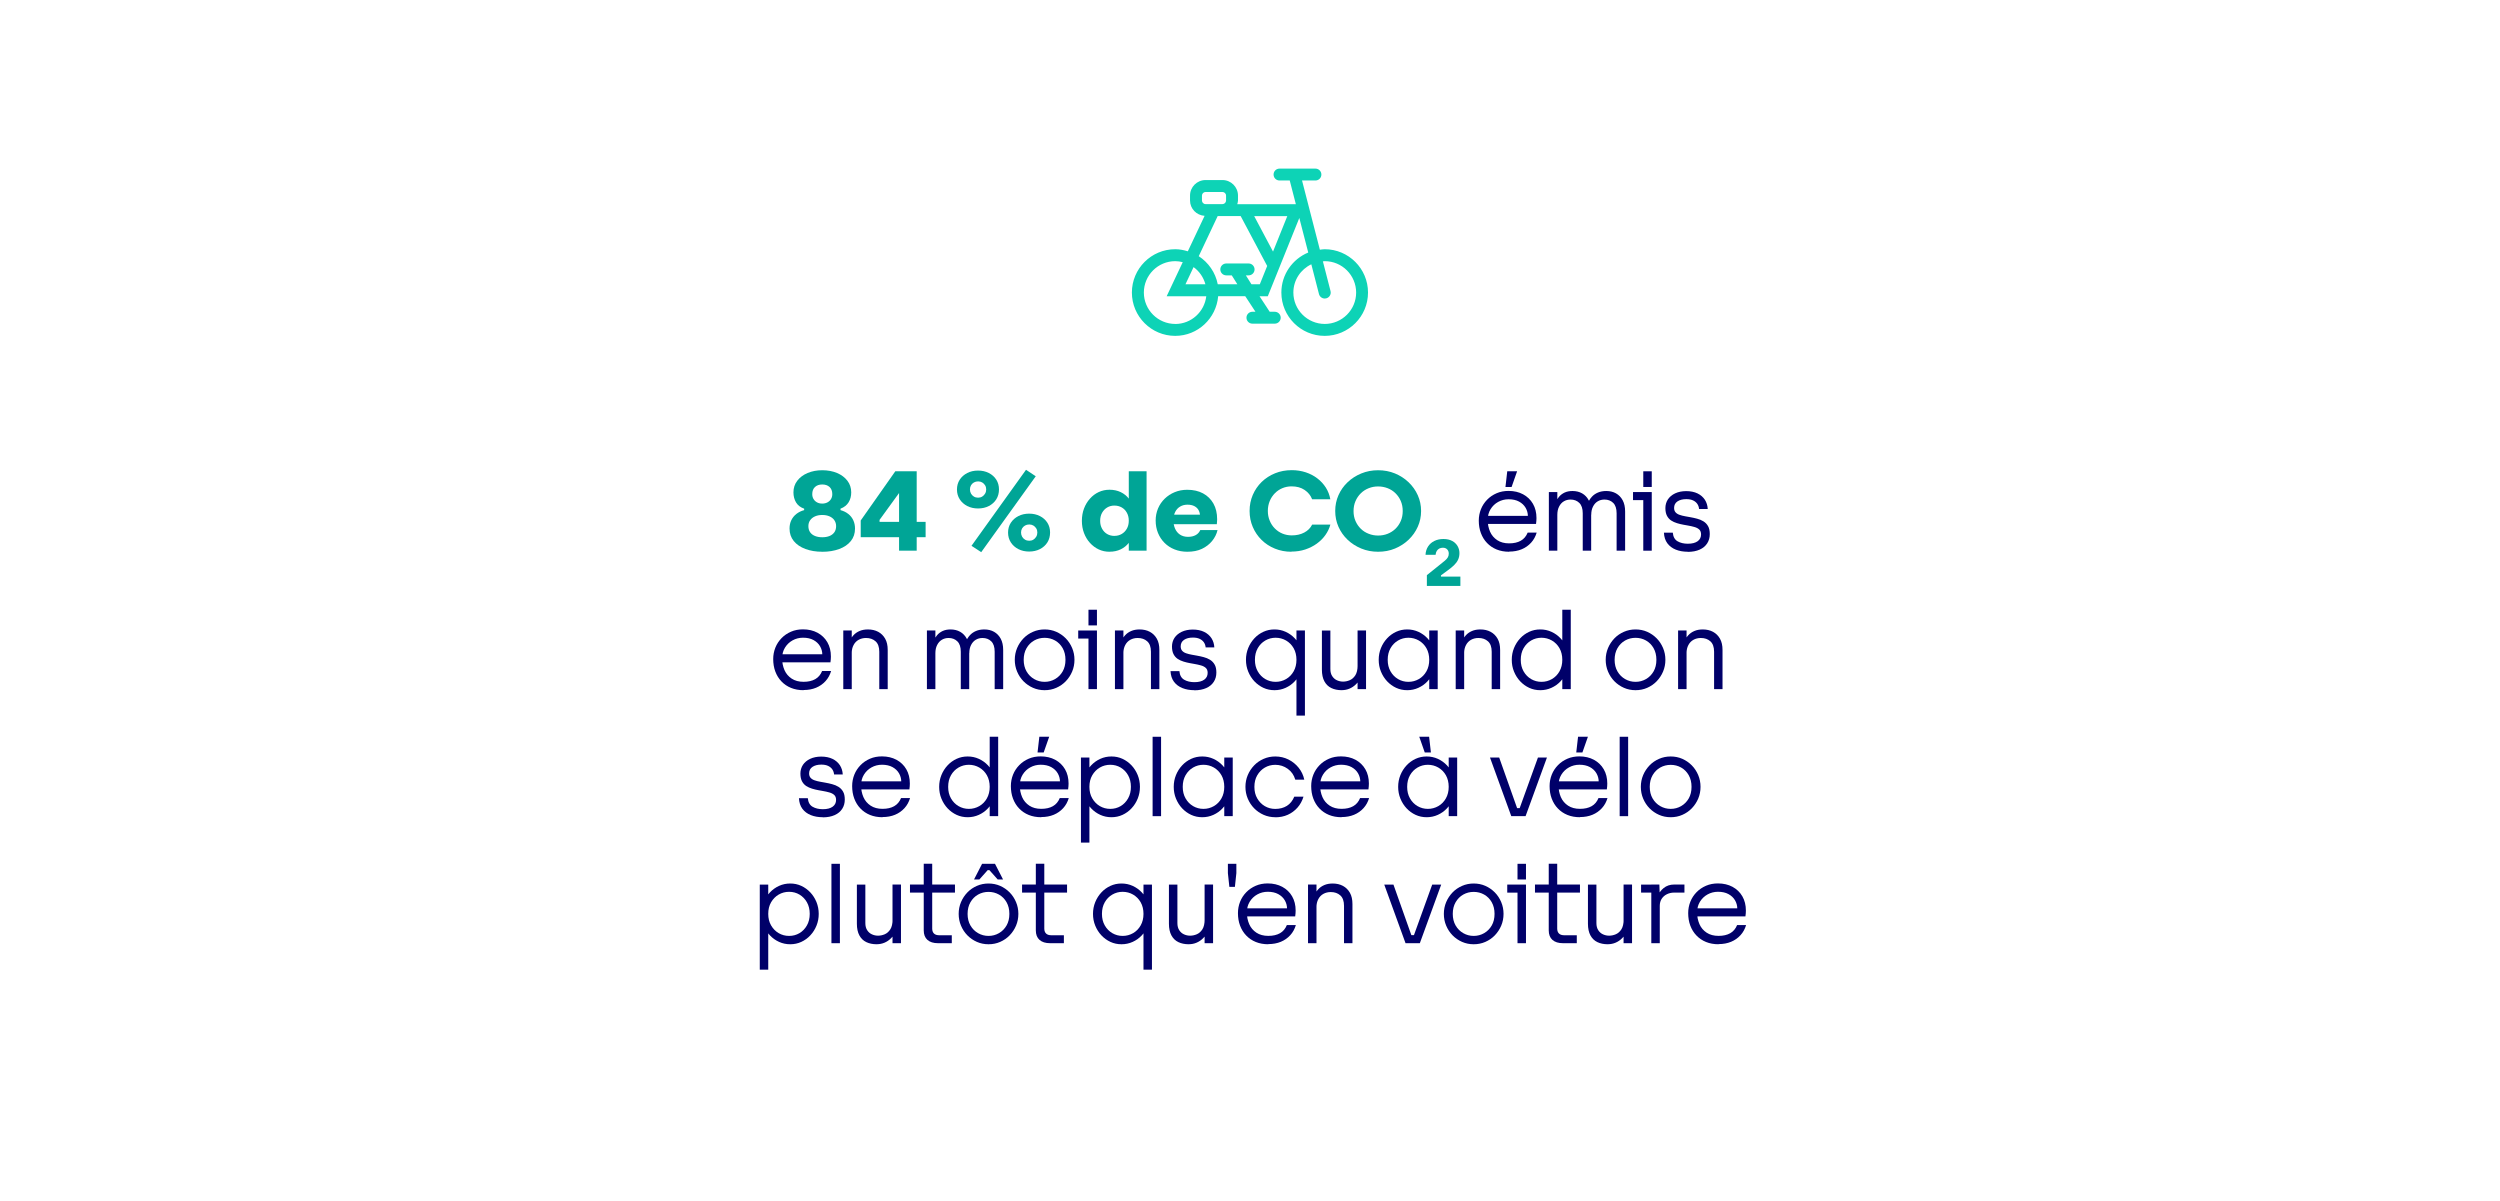 <?xml version="1.0" encoding="UTF-8"?>
<svg id="Calque_1" xmlns="http://www.w3.org/2000/svg" viewBox="0 0 614 295">
  <defs>
    <style>
      .cls-1 {
        fill: #000069;
      }

      .cls-2 {
        fill: #00a596;
      }

      .cls-3 {
        fill: #0dd3b6;
      }
    </style>
  </defs>
  <g>
    <path class="cls-2" d="M201.94,135.51c-1.54,0-2.92-.23-4.13-.68-1.21-.45-2.17-1.1-2.86-1.95-.69-.85-1.04-1.87-1.04-3.07,0-.76.15-1.45.44-2.05s.71-1.12,1.26-1.55c.55-.42,1.17-.73,1.89-.92v-.36c-.9-.31-1.56-.82-1.99-1.53-.42-.71-.64-1.53-.64-2.47,0-1.09.31-2.04.94-2.86.62-.81,1.47-1.45,2.54-1.9,1.07-.45,2.27-.68,3.6-.68s2.56.23,3.63.68c1.07.45,1.91,1.08,2.54,1.9.62.81.94,1.77.94,2.86,0,.92-.21,1.73-.64,2.43s-1.09,1.23-1.99,1.57v.36c.75.21,1.39.52,1.92.95.54.42.94.94,1.22,1.55.28.61.42,1.28.42,2.03,0,1.2-.34,2.22-1.03,3.07-.68.85-1.63,1.5-2.85,1.95s-2.6.68-4.16.68ZM201.94,131.95c.68,0,1.27-.1,1.77-.3.5-.2.9-.5,1.2-.91.29-.41.44-.91.44-1.52,0-.55-.15-1.04-.44-1.46s-.69-.73-1.2-.95c-.5-.22-1.09-.33-1.77-.33s-1.24.11-1.75.33c-.51.22-.91.53-1.21.95s-.44.9-.44,1.46c0,.61.15,1.11.44,1.52.29.41.7.71,1.21.91.51.2,1.1.3,1.75.3ZM201.94,123.68c.49,0,.91-.1,1.29-.3.37-.2.66-.47.87-.82.21-.35.31-.75.31-1.2,0-.76-.23-1.35-.68-1.76-.45-.41-1.05-.61-1.79-.61s-1.32.2-1.77.61c-.45.41-.68.99-.68,1.76,0,.45.1.85.31,1.2.21.35.49.62.86.82.36.2.79.3,1.27.3Z"/>
    <path class="cls-2" d="M225.15,135.25h-4.34v-14.46l.18.05-4.97,6.84v.49h11.31v3.77h-15.94v-4.11l8.5-12.09h5.25v19.5Z"/>
    <path class="cls-2" d="M240.21,124.88c-.99,0-1.87-.2-2.65-.6-.78-.4-1.4-.95-1.85-1.65-.45-.7-.68-1.5-.68-2.4s.22-1.72.68-2.42c.45-.69,1.07-1.24,1.85-1.64.78-.4,1.66-.6,2.65-.6s1.87.2,2.65.6c.78.4,1.39.94,1.83,1.64.44.69.66,1.49.66,2.39s-.22,1.73-.66,2.43c-.44.7-1.05,1.25-1.83,1.65-.78.4-1.66.6-2.65.6ZM242.21,120.2c0-.38-.09-.72-.27-1.01-.18-.29-.42-.53-.71-.7-.29-.17-.63-.26-1.01-.26s-.72.09-1.03.26c-.3.17-.54.41-.71.7-.17.29-.26.63-.26,1.01s.09.72.26,1.03c.17.3.41.55.71.73.3.18.65.27,1.03.27s.72-.09,1.01-.27c.29-.18.53-.42.71-.73.18-.3.27-.65.27-1.03ZM240.99,135.61l-2.39-1.56,13.39-18.67,2.39,1.59-13.39,18.64ZM252.76,135.46c-.99,0-1.87-.2-2.65-.6-.78-.4-1.4-.95-1.85-1.65s-.68-1.5-.68-2.4.22-1.72.68-2.42,1.07-1.24,1.85-1.64c.78-.4,1.66-.6,2.65-.6s1.87.2,2.65.6c.78.4,1.39.94,1.83,1.64.44.69.66,1.49.66,2.39s-.22,1.73-.66,2.43c-.44.7-1.05,1.25-1.83,1.65s-1.66.6-2.65.6ZM254.77,130.78c0-.38-.09-.72-.27-1.01-.18-.29-.42-.53-.71-.7-.3-.17-.63-.26-1.01-.26s-.72.09-1.03.26c-.3.17-.54.41-.72.7-.17.29-.26.63-.26,1.01s.09.72.26,1.03c.17.3.41.55.72.73.3.18.65.27,1.03.27s.72-.09,1.01-.27c.29-.18.53-.42.71-.73.18-.3.27-.65.27-1.03Z"/>
    <path class="cls-2" d="M272.5,135.51c-.95,0-1.84-.19-2.65-.57-.82-.38-1.53-.92-2.16-1.61s-1.11-1.5-1.46-2.42-.52-1.92-.52-2.99.17-2.1.52-3.02c.35-.92.83-1.73,1.46-2.43.62-.7,1.34-1.24,2.16-1.62.81-.38,1.7-.57,2.65-.57,1.02,0,1.94.2,2.74.58.81.39,1.48.93,2.01,1.62.54.69.95,1.5,1.24,2.43s.43,1.92.43,2.98-.14,2.05-.43,2.98-.7,1.74-1.24,2.43c-.54.69-1.21,1.24-2.01,1.62-.81.39-1.72.58-2.74.58ZM273.72,131.61c.66,0,1.25-.16,1.78-.47.53-.31.95-.75,1.26-1.3.31-.55.47-1.2.47-1.95s-.16-1.4-.47-1.96c-.31-.56-.73-1-1.26-1.3-.53-.3-1.13-.46-1.81-.46s-1.25.16-1.77.47c-.52.31-.94.75-1.25,1.3-.31.56-.47,1.21-.47,1.98s.16,1.37.47,1.94c.31.56.73,1,1.25,1.3.52.3,1.12.46,1.79.46ZM281.6,135.25h-4.37v-19.5h4.37v19.5Z"/>
    <path class="cls-2" d="M291.63,135.51c-1.14,0-2.19-.19-3.15-.57s-1.78-.92-2.47-1.61c-.69-.69-1.23-1.51-1.61-2.44-.38-.94-.57-1.96-.57-3.07,0-1.04.2-2.02.58-2.94.39-.92.94-1.72,1.64-2.4s1.52-1.22,2.47-1.61c.94-.39,1.97-.58,3.08-.58,1.47,0,2.76.29,3.86.88,1.1.59,1.95,1.43,2.56,2.51.61,1.08.91,2.37.91,3.86,0,.19,0,.39-.03.6s-.04.42-.05.62l-4.19-.96c.03-.14.06-.29.06-.47,0-.17.01-.35.01-.55,0-.55-.12-1.04-.35-1.47s-.58-.76-1.04-1-1.03-.36-1.7-.36-1.27.15-1.79.46c-.52.3-.93.74-1.22,1.31-.29.57-.44,1.26-.44,2.05,0,.75.13,1.43.4,2.05.27.62.67,1.12,1.21,1.48.54.36,1.2.55,1.98.55.73,0,1.35-.14,1.87-.42.52-.28.9-.69,1.14-1.25h4.24c-.22.97-.67,1.86-1.33,2.68-.66.81-1.5,1.46-2.51,1.94-1.01.48-2.21.71-3.57.71ZM286.67,128.75v-2.34h10.89l1.3,2.34h-12.19Z"/>
    <path class="cls-2" d="M317.17,135.51c-1.46,0-2.81-.26-4.06-.77-1.25-.51-2.34-1.22-3.26-2.13-.93-.91-1.65-1.97-2.17-3.19-.52-1.21-.78-2.52-.78-3.93s.26-2.71.78-3.93c.52-1.21,1.25-2.28,2.18-3.19.94-.91,2.03-1.62,3.29-2.13,1.26-.51,2.63-.77,4.12-.77,1.21,0,2.35.18,3.42.53,1.07.36,2.02.85,2.86,1.5.84.64,1.53,1.4,2.08,2.26.55.87.91,1.82,1.1,2.86h-4.47c-.36-.94-.98-1.7-1.85-2.29-.87-.59-1.93-.88-3.2-.88-.8,0-1.55.15-2.25.44s-1.32.71-1.86,1.26-.96,1.19-1.26,1.92c-.3.74-.46,1.54-.46,2.4s.15,1.67.46,2.4c.3.74.72,1.38,1.26,1.92s1.16.97,1.87,1.26c.71.29,1.47.44,2.29.44,1.16,0,2.18-.23,3.05-.69.88-.46,1.53-1.11,1.96-1.96h4.47c-.24.9-.65,1.75-1.22,2.56-.57.81-1.28,1.51-2.12,2.12-.84.61-1.79,1.08-2.83,1.43-1.05.35-2.19.52-3.42.52Z"/>
    <path class="cls-2" d="M338.46,135.51c-1.47,0-2.85-.26-4.13-.79-1.28-.53-2.41-1.25-3.37-2.17-.96-.92-1.71-1.98-2.24-3.19-.53-1.2-.79-2.49-.79-3.86s.26-2.66.79-3.86c.53-1.2,1.27-2.27,2.24-3.19.96-.92,2.08-1.64,3.37-2.17,1.28-.53,2.66-.79,4.13-.79s2.87.26,4.15.79c1.27.53,2.39,1.25,3.35,2.17.96.92,1.71,1.98,2.25,3.19.54,1.2.81,2.49.81,3.86s-.27,2.66-.81,3.86c-.54,1.21-1.29,2.27-2.25,3.19-.96.92-2.08,1.64-3.35,2.17-1.27.53-2.66.79-4.15.79ZM338.46,131.53c.83,0,1.61-.14,2.34-.43s1.37-.7,1.92-1.23.99-1.17,1.31-1.91c.32-.74.48-1.56.48-2.46s-.16-1.72-.48-2.46c-.32-.74-.76-1.37-1.31-1.91-.55-.54-1.2-.95-1.92-1.23s-1.51-.43-2.34-.43-1.56.14-2.3.43c-.74.29-1.38.7-1.94,1.25s-.99,1.19-1.31,1.92c-.32.74-.48,1.56-.48,2.46s.16,1.69.48,2.43c.32.74.76,1.37,1.31,1.91s1.2.95,1.94,1.23c.74.29,1.5.43,2.3.43Z"/>
    <path class="cls-2" d="M358.67,141.62v2.29h-8.23v-2.65l3.21-2.58c.48-.38.89-.71,1.21-.98s.56-.53.72-.8c.16-.26.24-.58.24-.94,0-.41-.13-.76-.39-1.03-.26-.27-.61-.41-1.07-.41-.31,0-.6.07-.86.2-.26.14-.47.33-.63.59-.16.26-.25.57-.29.95h-2.47c.04-.79.25-1.47.63-2.05s.89-1.03,1.54-1.35,1.39-.48,2.23-.48,1.57.16,2.15.48c.59.32,1.03.75,1.33,1.27.3.52.45,1.09.45,1.71s-.11,1.13-.33,1.61c-.22.48-.55.93-.99,1.36-.44.42-.98.87-1.63,1.33l-1.59,1.17v.3h4.79Z"/>
    <path class="cls-1" d="M370.65,135.51c-1.14,0-2.17-.19-3.08-.56s-1.69-.9-2.35-1.59c-.66-.68-1.16-1.5-1.51-2.43s-.52-1.96-.52-3.07c0-.99.18-1.92.53-2.8.35-.88.86-1.65,1.52-2.33.66-.68,1.43-1.2,2.33-1.59s1.88-.57,2.95-.57c1.33,0,2.52.28,3.55.83,1.03.56,1.84,1.33,2.42,2.33.58,1,.87,2.17.87,3.52,0,.23,0,.46-.03.69s-.04.47-.08.71l-2-1.3v-.57c0-.74-.19-1.43-.56-2.07-.37-.63-.91-1.14-1.61-1.52-.7-.38-1.56-.57-2.56-.57-.94,0-1.79.22-2.57.65-.78.43-1.4,1.03-1.87,1.79-.47.76-.7,1.65-.7,2.65s.2,2,.58,2.87c.39.88.98,1.57,1.77,2.09.79.52,1.76.78,2.92.78s2.1-.22,2.86-.65c.76-.43,1.33-1.1,1.69-2h2.21c-.28.95-.73,1.78-1.37,2.48s-1.4,1.24-2.31,1.62-1.94.57-3.08.57ZM364.8,128.67v-1.98h11.39l1.07,1.98h-12.45ZM372.6,115.75l-1.35,3.85h-1.51l.44-3.85h2.42Z"/>
    <path class="cls-1" d="M382.48,135.25h-2.08v-14.4h2.08v14.4ZM390.8,135.25h-2.08v-9.18c0-1.16-.28-2.01-.85-2.56-.56-.55-1.28-.82-2.14-.82-.62,0-1.18.15-1.66.44-.49.29-.87.72-1.16,1.29-.29.56-.43,1.23-.43,2.02l-.57-2.83c.26-.59.58-1.11.96-1.57.38-.46.85-.81,1.4-1.07.55-.25,1.2-.38,1.92-.38.9,0,1.69.19,2.38.58s1.23.96,1.62,1.7c.4.75.6,1.66.6,2.76v9.62ZM399.12,135.25h-2.08v-9.18c0-1.16-.28-2.01-.84-2.56-.56-.55-1.28-.82-2.14-.82-.62,0-1.18.15-1.66.44-.49.29-.87.72-1.16,1.29-.29.56-.43,1.23-.43,2.02l-.86-2.83c.26-.61.59-1.14,1-1.59s.91-.8,1.5-1.05c.59-.25,1.27-.38,2.05-.38.9,0,1.7.19,2.39.58.69.39,1.24.96,1.64,1.7.4.75.6,1.66.6,2.76v9.62Z"/>
    <path class="cls-1" d="M405.67,120.85v1.98h-4.6v-1.98h4.6ZM403.59,115.75h2.08v3.85h-2.08v-3.85ZM403.59,120.85h2.08v14.4h-2.08v-14.4Z"/>
    <path class="cls-1" d="M414.51,135.51c-1.09,0-2.07-.17-2.94-.52-.87-.35-1.56-.87-2.07-1.56-.51-.69-.79-1.56-.84-2.6h2.18c.09,1.01.48,1.71,1.17,2.11.69.4,1.53.6,2.52.6,1.06,0,1.86-.21,2.42-.62s.83-.97.83-1.66c0-.54-.15-.94-.46-1.22-.3-.28-.7-.48-1.2-.62-.49-.14-1.04-.26-1.62-.36l-1.01-.18c-.55-.1-1.1-.23-1.62-.39-.53-.16-1.01-.38-1.44-.66-.43-.29-.78-.68-1.03-1.17-.25-.49-.38-1.12-.38-1.88s.21-1.51.62-2.13c.42-.62,1.01-1.12,1.78-1.48.77-.36,1.68-.55,2.72-.55s2,.19,2.78.57,1.38.91,1.81,1.57c.42.67.65,1.42.69,2.25h-2.13c-.04-.47-.18-.88-.43-1.25-.25-.36-.6-.65-1.05-.86-.45-.21-1-.31-1.66-.31-.9,0-1.62.19-2.17.56-.55.37-.82.91-.82,1.6,0,.45.12.81.36,1.08.24.27.57.48.99.62.42.15.88.26,1.38.35l1.17.21c.59.1,1.17.23,1.74.38.57.15,1.09.36,1.56.65.47.29.85.68,1.13,1.17.29.49.43,1.15.43,1.96,0,.87-.21,1.63-.64,2.29-.43.66-1.04,1.17-1.85,1.53-.81.36-1.78.55-2.92.55Z"/>
    <path class="cls-1" d="M197.36,169.51c-1.14,0-2.17-.19-3.08-.56s-1.69-.9-2.35-1.59c-.66-.68-1.16-1.5-1.51-2.43s-.52-1.96-.52-3.07c0-.99.18-1.92.53-2.8.35-.88.86-1.65,1.52-2.33.66-.68,1.43-1.2,2.33-1.59s1.88-.57,2.95-.57c1.33,0,2.52.28,3.55.83,1.03.56,1.84,1.33,2.42,2.33.58,1,.87,2.17.87,3.52,0,.23,0,.46-.03.69s-.04.47-.08.71l-2-1.3v-.57c0-.74-.19-1.43-.56-2.07-.37-.63-.91-1.14-1.61-1.52-.7-.38-1.56-.57-2.56-.57-.94,0-1.79.22-2.57.65-.78.43-1.4,1.03-1.87,1.79-.47.76-.7,1.65-.7,2.65s.2,2,.58,2.87c.39.88.98,1.57,1.77,2.09.79.52,1.76.78,2.92.78s2.1-.22,2.86-.65c.76-.43,1.33-1.1,1.69-2h2.21c-.28.95-.73,1.78-1.37,2.48s-1.4,1.24-2.31,1.62-1.94.57-3.08.57ZM191.51,162.67v-1.98h11.39l1.07,1.98h-12.45Z"/>
    <path class="cls-1" d="M209.19,169.25h-2.08v-14.4h2.08v14.4ZM218.03,169.25h-2.08v-9.18c0-1.16-.3-2.01-.91-2.56-.61-.55-1.39-.82-2.34-.82-.68,0-1.28.15-1.81.44-.53.29-.95.72-1.25,1.29-.3.56-.46,1.23-.46,2.02l-.57-2.83c.26-.61.59-1.14,1-1.59s.91-.8,1.5-1.05c.59-.25,1.27-.38,2.05-.38.95,0,1.79.19,2.52.58.73.39,1.3.96,1.72,1.7.42.75.62,1.66.62,2.76v9.62Z"/>
    <path class="cls-1" d="M229.73,169.25h-2.08v-14.4h2.08v14.4ZM238.05,169.25h-2.08v-9.18c0-1.16-.28-2.01-.85-2.56-.56-.55-1.28-.82-2.14-.82-.62,0-1.18.15-1.66.44-.49.29-.87.72-1.16,1.29-.29.56-.43,1.23-.43,2.02l-.57-2.83c.26-.59.58-1.11.96-1.57.38-.46.85-.81,1.4-1.07.55-.25,1.2-.38,1.92-.38.9,0,1.69.19,2.38.58s1.23.96,1.62,1.7c.4.75.6,1.66.6,2.76v9.62ZM246.37,169.25h-2.08v-9.18c0-1.16-.28-2.01-.84-2.56-.56-.55-1.28-.82-2.14-.82-.62,0-1.18.15-1.66.44-.49.29-.87.72-1.16,1.29-.29.56-.43,1.23-.43,2.02l-.86-2.83c.26-.61.59-1.14,1-1.59s.91-.8,1.5-1.05c.59-.25,1.27-.38,2.05-.38.9,0,1.7.19,2.39.58.69.39,1.24.96,1.64,1.7.4.75.6,1.66.6,2.76v9.62Z"/>
    <path class="cls-1" d="M256.56,169.51c-1.01,0-1.96-.19-2.85-.58-.89-.39-1.67-.93-2.34-1.61-.67-.68-1.19-1.48-1.57-2.38-.38-.9-.57-1.86-.57-2.89s.19-1.98.57-2.89c.38-.9.91-1.69,1.57-2.38s1.45-1.22,2.34-1.61,1.84-.58,2.85-.58,1.98.19,2.86.58c.88.39,1.66.93,2.33,1.61s1.19,1.48,1.57,2.38c.38.9.57,1.86.57,2.89s-.19,1.98-.57,2.89c-.38.9-.91,1.69-1.57,2.38-.67.69-1.44,1.22-2.33,1.61-.88.39-1.84.58-2.86.58ZM256.56,167.46c.94,0,1.79-.23,2.57-.68.78-.45,1.4-1.08,1.86-1.88s.69-1.75.69-2.85-.23-2.04-.69-2.86c-.46-.81-1.08-1.44-1.86-1.88-.78-.44-1.64-.66-2.57-.66s-1.79.22-2.57.66c-.78.44-1.4,1.07-1.87,1.88-.47.81-.7,1.77-.7,2.86s.23,2.04.7,2.85,1.09,1.43,1.87,1.88c.78.45,1.64.68,2.57.68Z"/>
    <path class="cls-1" d="M269.41,154.85v1.98h-4.6v-1.98h4.6ZM267.33,149.75h2.08v3.85h-2.08v-3.85ZM267.33,154.85h2.08v14.4h-2.08v-14.4Z"/>
    <path class="cls-1" d="M275.91,169.25h-2.08v-14.4h2.08v14.4ZM284.75,169.25h-2.08v-9.18c0-1.16-.3-2.01-.91-2.56-.61-.55-1.39-.82-2.34-.82-.68,0-1.28.15-1.81.44-.53.29-.95.72-1.25,1.29-.3.56-.46,1.23-.46,2.02l-.57-2.83c.26-.61.59-1.14,1-1.59s.91-.8,1.5-1.05c.59-.25,1.27-.38,2.05-.38.95,0,1.79.19,2.52.58.73.39,1.3.96,1.72,1.7.42.75.62,1.66.62,2.76v9.62Z"/>
    <path class="cls-1" d="M293.33,169.51c-1.09,0-2.07-.17-2.94-.52-.87-.35-1.56-.87-2.07-1.56-.51-.69-.79-1.56-.84-2.6h2.18c.09,1.01.48,1.71,1.17,2.11.69.4,1.53.6,2.52.6,1.06,0,1.86-.21,2.42-.62s.83-.97.83-1.66c0-.54-.15-.94-.46-1.22-.3-.28-.7-.48-1.2-.62-.49-.14-1.04-.26-1.62-.36l-1.01-.18c-.55-.1-1.1-.23-1.62-.39-.53-.16-1.01-.38-1.44-.66-.43-.29-.78-.68-1.03-1.17-.25-.49-.38-1.12-.38-1.88s.21-1.51.62-2.13c.42-.62,1.01-1.12,1.78-1.48.77-.36,1.68-.55,2.72-.55s2,.19,2.78.57,1.38.91,1.81,1.57c.42.67.65,1.42.69,2.25h-2.13c-.04-.47-.18-.88-.43-1.25-.25-.36-.6-.65-1.05-.86-.45-.21-1-.31-1.66-.31-.9,0-1.62.19-2.17.56-.55.37-.82.91-.82,1.6,0,.45.12.81.36,1.08.24.27.57.48.99.62.42.15.88.26,1.38.35l1.17.21c.59.1,1.17.23,1.74.38.57.15,1.09.36,1.56.65.47.29.85.68,1.13,1.17.29.49.43,1.15.43,1.96,0,.87-.21,1.63-.64,2.29-.43.66-1.04,1.17-1.85,1.53-.81.36-1.78.55-2.92.55Z"/>
    <path class="cls-1" d="M313.01,169.51c-.97,0-1.88-.19-2.72-.58-.84-.39-1.58-.93-2.22-1.61-.64-.68-1.14-1.48-1.51-2.38s-.55-1.86-.55-2.89.18-1.98.55-2.89.87-1.69,1.51-2.38,1.38-1.22,2.22-1.61,1.75-.58,2.72-.58,1.88.19,2.74.58c.86.39,1.61.93,2.25,1.61.64.68,1.14,1.48,1.51,2.38.36.9.55,1.86.55,2.89s-.18,1.98-.55,2.89c-.36.9-.87,1.69-1.51,2.38-.64.69-1.39,1.22-2.25,1.61-.86.39-1.77.58-2.74.58ZM313.29,167.46c.94,0,1.79-.23,2.57-.68.78-.45,1.4-1.08,1.86-1.9.46-.81.69-1.76.69-2.83s-.23-2.04-.69-2.85c-.46-.81-1.08-1.43-1.86-1.89-.78-.45-1.64-.68-2.57-.68s-1.76.23-2.54.68c-.77.45-1.39,1.08-1.85,1.89-.46.81-.69,1.75-.69,2.85s.23,2.02.69,2.83c.46.81,1.08,1.45,1.85,1.9.77.45,1.62.68,2.54.68ZM320.49,175.75h-2.08v-20.9h2.08v20.9Z"/>
    <path class="cls-1" d="M329.54,169.51c-.99,0-1.85-.18-2.57-.53-.73-.35-1.3-.91-1.7-1.65s-.61-1.7-.61-2.86v-9.62h2.08v9.44c0,.73.15,1.32.46,1.78.3.46.69.8,1.17,1.01.48.22.97.32,1.5.32s1.08-.11,1.62-.34c.55-.23,1-.63,1.38-1.21.37-.58.56-1.4.56-2.46l.78,2.94c-.29.66-.68,1.23-1.16,1.7-.48.48-1.01.84-1.6,1.09-.59.25-1.22.38-1.9.38ZM335.5,169.25h-2.08v-14.4h2.08v14.4Z"/>
    <path class="cls-1" d="M345.61,169.51c-.97,0-1.88-.19-2.72-.58-.84-.39-1.58-.93-2.22-1.61-.64-.68-1.14-1.48-1.51-2.38s-.55-1.86-.55-2.89.18-1.98.55-2.89.87-1.69,1.51-2.38,1.38-1.22,2.22-1.61,1.75-.58,2.72-.58,1.88.19,2.74.58c.86.39,1.61.93,2.25,1.61.64.68,1.14,1.48,1.51,2.38.36.9.55,1.86.55,2.89s-.18,1.98-.55,2.89c-.36.9-.87,1.69-1.51,2.38-.64.69-1.39,1.22-2.25,1.61-.86.39-1.77.58-2.74.58ZM345.9,167.46c.94,0,1.79-.23,2.57-.68.78-.45,1.4-1.08,1.86-1.9.46-.81.69-1.76.69-2.83s-.23-2.04-.69-2.85c-.46-.81-1.08-1.43-1.86-1.89-.78-.45-1.64-.68-2.57-.68s-1.76.23-2.54.68c-.77.45-1.39,1.08-1.85,1.89-.46.81-.69,1.75-.69,2.85s.23,2.02.69,2.83c.46.81,1.08,1.45,1.85,1.9.77.45,1.62.68,2.54.68ZM353.1,169.25h-2.08v-14.4h2.08v14.4Z"/>
    <path class="cls-1" d="M359.6,169.25h-2.08v-14.4h2.08v14.4ZM368.44,169.25h-2.08v-9.18c0-1.16-.3-2.01-.91-2.56-.61-.55-1.39-.82-2.34-.82-.68,0-1.28.15-1.81.44-.53.29-.95.72-1.25,1.29-.3.56-.46,1.23-.46,2.02l-.57-2.83c.26-.61.59-1.14,1-1.59s.91-.8,1.5-1.05c.59-.25,1.27-.38,2.05-.38.95,0,1.79.19,2.52.58.73.39,1.3.96,1.72,1.7.42.75.62,1.66.62,2.76v9.62Z"/>
    <path class="cls-1" d="M378.29,169.51c-.97,0-1.88-.19-2.72-.58-.84-.39-1.58-.93-2.22-1.61-.64-.68-1.14-1.48-1.51-2.38s-.55-1.86-.55-2.89.18-1.98.55-2.89.87-1.69,1.51-2.38,1.38-1.22,2.22-1.61,1.75-.58,2.72-.58,1.88.19,2.74.58c.86.39,1.61.93,2.25,1.61.64.68,1.14,1.48,1.51,2.38.36.9.55,1.86.55,2.89s-.18,1.98-.55,2.89c-.36.9-.87,1.69-1.51,2.38-.64.69-1.39,1.22-2.25,1.61-.86.39-1.77.58-2.74.58ZM378.58,167.46c.94,0,1.79-.23,2.57-.68.78-.45,1.4-1.08,1.86-1.9.46-.81.69-1.76.69-2.83s-.23-2.04-.69-2.85c-.46-.81-1.08-1.43-1.86-1.89-.78-.45-1.64-.68-2.57-.68s-1.76.23-2.54.68c-.77.45-1.39,1.08-1.85,1.89-.46.81-.69,1.75-.69,2.85s.23,2.02.69,2.83c.46.81,1.08,1.45,1.85,1.9.77.45,1.62.68,2.54.68ZM385.78,169.25h-2.08v-19.5h2.08v19.5Z"/>
    <path class="cls-1" d="M401.69,169.51c-1.01,0-1.96-.19-2.85-.58-.89-.39-1.67-.93-2.34-1.61-.67-.68-1.19-1.48-1.57-2.38-.38-.9-.57-1.86-.57-2.89s.19-1.98.57-2.89c.38-.9.91-1.69,1.57-2.38s1.45-1.22,2.34-1.61,1.84-.58,2.85-.58,1.98.19,2.86.58c.88.39,1.66.93,2.33,1.61s1.19,1.48,1.57,2.38c.38.9.57,1.86.57,2.89s-.19,1.98-.57,2.89c-.38.9-.91,1.69-1.57,2.38-.67.69-1.44,1.22-2.33,1.61-.88.39-1.84.58-2.86.58ZM401.69,167.46c.94,0,1.79-.23,2.57-.68.78-.45,1.4-1.08,1.86-1.88s.69-1.75.69-2.85-.23-2.04-.69-2.86c-.46-.81-1.08-1.44-1.86-1.88-.78-.44-1.64-.66-2.57-.66s-1.79.22-2.57.66c-.78.44-1.4,1.07-1.87,1.88-.47.81-.7,1.77-.7,2.86s.23,2.04.7,2.85,1.09,1.43,1.87,1.88c.78.45,1.64.68,2.57.68Z"/>
    <path class="cls-1" d="M414.22,169.25h-2.08v-14.4h2.08v14.4ZM423.06,169.25h-2.08v-9.18c0-1.16-.3-2.01-.91-2.56-.61-.55-1.39-.82-2.34-.82-.68,0-1.28.15-1.81.44-.53.29-.95.72-1.25,1.29-.3.56-.46,1.23-.46,2.02l-.57-2.83c.26-.61.59-1.14,1-1.59s.91-.8,1.5-1.05c.59-.25,1.27-.38,2.05-.38.95,0,1.79.19,2.52.58.73.39,1.3.96,1.72,1.7.42.75.62,1.66.62,2.76v9.62Z"/>
    <path class="cls-1" d="M202.07,200.71c-1.09,0-2.07-.17-2.94-.52-.87-.35-1.56-.87-2.07-1.56-.51-.69-.79-1.56-.84-2.6h2.18c.09,1.01.48,1.71,1.17,2.11.69.4,1.53.6,2.52.6,1.06,0,1.86-.21,2.42-.62s.83-.97.83-1.66c0-.54-.15-.94-.46-1.22-.3-.28-.7-.48-1.2-.62-.49-.14-1.04-.26-1.62-.36l-1.01-.18c-.55-.1-1.1-.23-1.62-.39-.53-.16-1.01-.38-1.44-.66-.43-.29-.78-.68-1.03-1.17-.25-.49-.38-1.12-.38-1.88s.21-1.51.62-2.13c.42-.62,1.01-1.12,1.78-1.48.77-.36,1.68-.55,2.72-.55s2,.19,2.78.57,1.38.91,1.81,1.57c.42.67.65,1.42.69,2.25h-2.13c-.04-.47-.18-.88-.43-1.25-.25-.36-.6-.65-1.05-.86-.45-.21-1-.31-1.66-.31-.9,0-1.62.19-2.17.56-.55.37-.82.91-.82,1.6,0,.45.12.81.36,1.08.24.27.57.48.99.62.42.15.88.26,1.38.35l1.17.21c.59.1,1.17.23,1.74.38.57.15,1.09.36,1.56.65.47.29.85.68,1.13,1.17.29.49.43,1.15.43,1.96,0,.87-.21,1.63-.64,2.29-.43.66-1.04,1.17-1.85,1.53-.81.36-1.78.55-2.92.55Z"/>
    <path class="cls-1" d="M216.75,200.71c-1.14,0-2.17-.19-3.08-.56s-1.69-.9-2.35-1.59c-.66-.68-1.16-1.5-1.51-2.43s-.52-1.96-.52-3.07c0-.99.18-1.92.53-2.8.35-.88.86-1.65,1.52-2.33.66-.68,1.43-1.2,2.33-1.59s1.88-.57,2.95-.57c1.33,0,2.52.28,3.55.83,1.03.56,1.84,1.33,2.42,2.33.58,1,.87,2.17.87,3.52,0,.23,0,.46-.03.69s-.04.47-.08.71l-2-1.3v-.57c0-.74-.19-1.43-.56-2.07-.37-.63-.91-1.14-1.61-1.52-.7-.38-1.56-.57-2.56-.57-.94,0-1.79.22-2.57.65-.78.43-1.4,1.03-1.87,1.79-.47.76-.7,1.65-.7,2.65s.2,2,.58,2.87c.39.88.98,1.57,1.77,2.09.79.52,1.76.78,2.92.78s2.1-.22,2.86-.65c.76-.43,1.33-1.1,1.69-2h2.21c-.28.95-.73,1.78-1.37,2.48s-1.4,1.24-2.31,1.62-1.94.57-3.08.57ZM210.91,193.87v-1.98h11.39l1.07,1.98h-12.45Z"/>
    <path class="cls-1" d="M237.66,200.71c-.97,0-1.88-.19-2.72-.58-.84-.39-1.58-.93-2.22-1.61-.64-.68-1.14-1.48-1.51-2.38s-.55-1.86-.55-2.89.18-1.98.55-2.89.87-1.69,1.51-2.38,1.38-1.22,2.22-1.61,1.75-.58,2.72-.58,1.88.19,2.74.58c.86.39,1.61.93,2.25,1.61.64.68,1.14,1.48,1.51,2.38.36.9.55,1.86.55,2.89s-.18,1.98-.55,2.89c-.36.9-.87,1.69-1.51,2.38-.64.69-1.39,1.22-2.25,1.61-.86.39-1.77.58-2.74.58ZM237.95,198.66c.94,0,1.79-.23,2.57-.68.78-.45,1.4-1.08,1.86-1.9.46-.81.69-1.76.69-2.83s-.23-2.04-.69-2.85c-.46-.81-1.08-1.43-1.86-1.89-.78-.45-1.64-.68-2.57-.68s-1.76.23-2.54.68c-.77.45-1.39,1.08-1.85,1.89-.46.81-.69,1.75-.69,2.85s.23,2.02.69,2.83c.46.81,1.08,1.45,1.85,1.9.77.45,1.62.68,2.54.68ZM245.15,200.45h-2.08v-19.5h2.08v19.5Z"/>
    <path class="cls-1" d="M255.73,200.71c-1.14,0-2.17-.19-3.08-.56s-1.69-.9-2.35-1.59c-.66-.68-1.16-1.5-1.51-2.43s-.52-1.96-.52-3.07c0-.99.18-1.92.53-2.8.35-.88.86-1.65,1.52-2.33.66-.68,1.43-1.2,2.33-1.59s1.88-.57,2.95-.57c1.33,0,2.52.28,3.55.83,1.03.56,1.84,1.33,2.42,2.33.58,1,.87,2.17.87,3.52,0,.23,0,.46-.03.69s-.04.47-.08.71l-2-1.3v-.57c0-.74-.19-1.43-.56-2.07-.37-.63-.91-1.14-1.61-1.52-.7-.38-1.56-.57-2.56-.57-.94,0-1.79.22-2.57.65-.78.43-1.4,1.03-1.87,1.79-.47.76-.7,1.65-.7,2.65s.2,2,.58,2.87c.39.88.98,1.57,1.77,2.09.79.52,1.76.78,2.92.78s2.1-.22,2.86-.65c.76-.43,1.33-1.1,1.69-2h2.21c-.28.95-.73,1.78-1.37,2.48s-1.4,1.24-2.31,1.62-1.94.57-3.08.57ZM249.88,193.87v-1.98h11.39l1.07,1.98h-12.45ZM257.68,180.95l-1.35,3.85h-1.51l.44-3.85h2.42Z"/>
    <path class="cls-1" d="M267.56,206.95h-2.08v-20.9h2.08v20.9ZM272.97,200.71c-.97,0-1.88-.19-2.74-.58-.86-.39-1.61-.93-2.25-1.61-.64-.68-1.14-1.48-1.51-2.38-.36-.9-.55-1.86-.55-2.89s.18-1.98.55-2.89c.36-.9.87-1.69,1.51-2.38.64-.68,1.39-1.22,2.25-1.61s1.77-.58,2.74-.58,1.88.19,2.72.58,1.58.93,2.22,1.61,1.14,1.48,1.51,2.38c.36.9.55,1.86.55,2.89s-.18,1.98-.55,2.89c-.36.9-.87,1.69-1.51,2.38-.64.69-1.38,1.22-2.22,1.61-.84.39-1.75.58-2.72.58ZM272.68,198.66c.94,0,1.79-.23,2.55-.68.76-.45,1.37-1.08,1.83-1.9.46-.81.69-1.76.69-2.83s-.23-2.04-.69-2.85c-.46-.81-1.07-1.43-1.83-1.89-.76-.45-1.61-.68-2.55-.68s-1.79.23-2.56.68c-.77.45-1.39,1.08-1.86,1.89-.47.81-.7,1.75-.7,2.85s.23,2.02.7,2.83c.47.81,1.09,1.45,1.86,1.9.77.45,1.62.68,2.56.68Z"/>
    <path class="cls-1" d="M285.16,200.45h-2.08v-19.5h2.08v19.5Z"/>
    <path class="cls-1" d="M295.27,200.71c-.97,0-1.88-.19-2.72-.58-.84-.39-1.58-.93-2.22-1.61-.64-.68-1.14-1.48-1.51-2.38s-.55-1.86-.55-2.89.18-1.98.55-2.89.87-1.69,1.51-2.38,1.38-1.22,2.22-1.61,1.75-.58,2.72-.58,1.88.19,2.74.58c.86.39,1.61.93,2.25,1.61.64.68,1.14,1.48,1.51,2.38.36.9.55,1.86.55,2.89s-.18,1.98-.55,2.89c-.36.9-.87,1.69-1.51,2.38-.64.69-1.39,1.22-2.25,1.61-.86.39-1.77.58-2.74.58ZM295.56,198.66c.94,0,1.79-.23,2.57-.68.78-.45,1.4-1.08,1.86-1.9.46-.81.69-1.76.69-2.83s-.23-2.04-.69-2.85c-.46-.81-1.08-1.43-1.86-1.89-.78-.45-1.64-.68-2.57-.68s-1.76.23-2.54.68c-.77.45-1.39,1.08-1.85,1.89-.46.81-.69,1.75-.69,2.85s.23,2.02.69,2.83c.46.81,1.08,1.45,1.85,1.9.77.45,1.62.68,2.54.68ZM302.76,200.45h-2.08v-14.4h2.08v14.4Z"/>
    <path class="cls-1" d="M313.21,200.71c-1.01,0-1.96-.19-2.85-.58-.89-.39-1.67-.93-2.34-1.61-.67-.68-1.19-1.48-1.57-2.38-.38-.9-.57-1.86-.57-2.89s.19-1.98.57-2.89c.38-.9.91-1.69,1.57-2.38s1.45-1.22,2.34-1.61,1.84-.58,2.85-.58c1.16,0,2.24.25,3.22.74.99.49,1.83,1.17,2.52,2.03.69.86,1.15,1.83,1.38,2.92h-2.21c-.33-1.13-.95-2.01-1.85-2.66-.9-.65-1.92-.98-3.07-.98-.94,0-1.79.23-2.56.68-.77.45-1.39,1.08-1.86,1.89-.47.81-.7,1.75-.7,2.85s.23,2.02.7,2.83c.47.81,1.09,1.45,1.86,1.9.77.45,1.62.68,2.56.68,1.11,0,2.06-.25,2.86-.75.8-.5,1.4-1.26,1.82-2.26h2.26c-.31,1.02-.8,1.92-1.47,2.68s-1.46,1.35-2.39,1.77c-.93.42-1.96.62-3.08.62Z"/>
    <path class="cls-1" d="M329.49,200.71c-1.14,0-2.17-.19-3.08-.56s-1.69-.9-2.35-1.59c-.66-.68-1.16-1.5-1.51-2.43s-.52-1.96-.52-3.07c0-.99.18-1.92.53-2.8.35-.88.86-1.65,1.52-2.33.66-.68,1.43-1.2,2.33-1.59s1.88-.57,2.95-.57c1.33,0,2.52.28,3.55.83,1.03.56,1.84,1.33,2.42,2.33.58,1,.87,2.17.87,3.52,0,.23,0,.46-.03.69s-.04.47-.08.71l-2-1.3v-.57c0-.74-.19-1.43-.56-2.07-.37-.63-.91-1.14-1.61-1.52-.7-.38-1.56-.57-2.56-.57-.94,0-1.79.22-2.57.65-.78.43-1.4,1.03-1.87,1.79-.47.76-.7,1.65-.7,2.65s.2,2,.58,2.87c.39.88.98,1.57,1.77,2.09.79.52,1.76.78,2.92.78s2.1-.22,2.86-.65c.76-.43,1.33-1.1,1.69-2h2.21c-.28.95-.73,1.78-1.37,2.48s-1.4,1.24-2.31,1.62-1.94.57-3.08.57ZM323.64,193.87v-1.98h11.39l1.07,1.98h-12.45Z"/>
    <path class="cls-1" d="M350.39,200.71c-.97,0-1.88-.19-2.72-.58-.84-.39-1.58-.93-2.22-1.61-.64-.68-1.14-1.48-1.51-2.38s-.55-1.86-.55-2.89.18-1.98.55-2.89.87-1.69,1.51-2.38,1.38-1.22,2.22-1.61,1.75-.58,2.72-.58,1.88.19,2.74.58c.86.39,1.61.93,2.25,1.61.64.68,1.14,1.48,1.51,2.38.36.9.55,1.86.55,2.89s-.18,1.98-.55,2.89c-.36.9-.87,1.69-1.51,2.38-.64.69-1.39,1.22-2.25,1.61-.86.39-1.77.58-2.74.58ZM350.68,198.66c.94,0,1.79-.23,2.57-.68.78-.45,1.4-1.08,1.86-1.9.46-.81.69-1.76.69-2.83s-.23-2.04-.69-2.85c-.46-.81-1.08-1.43-1.86-1.89-.78-.45-1.64-.68-2.57-.68s-1.76.23-2.54.68c-.77.45-1.39,1.08-1.85,1.89-.46.81-.69,1.75-.69,2.85s.23,2.02.69,2.83c.46.81,1.08,1.45,1.85,1.9.77.45,1.62.68,2.54.68ZM348.57,180.95h2.42l.44,3.85h-1.51l-1.35-3.85ZM357.88,200.45h-2.08v-14.4h2.08v14.4Z"/>
    <path class="cls-1" d="M365.94,186.05h2.26l5.1,14.4h-2.13l-5.23-14.4ZM371.5,200.45l-.26-1.98h3.25v1.98h-2.99ZM379.93,186.05l-5.25,14.4h-2.16l5.2-14.4h2.21Z"/>
    <path class="cls-1" d="M388.04,200.71c-1.14,0-2.17-.19-3.08-.56s-1.69-.9-2.35-1.59c-.66-.68-1.16-1.5-1.51-2.43s-.52-1.96-.52-3.07c0-.99.18-1.92.53-2.8.35-.88.86-1.65,1.52-2.33.66-.68,1.43-1.2,2.33-1.59s1.88-.57,2.95-.57c1.33,0,2.52.28,3.55.83,1.03.56,1.84,1.33,2.42,2.33.58,1,.87,2.17.87,3.52,0,.23,0,.46-.03.69s-.04.47-.08.71l-2-1.3v-.57c0-.74-.19-1.43-.56-2.07-.37-.63-.91-1.14-1.61-1.52-.7-.38-1.56-.57-2.56-.57-.94,0-1.79.22-2.57.65-.78.43-1.4,1.03-1.87,1.79-.47.76-.7,1.65-.7,2.65s.2,2,.58,2.87c.39.88.98,1.57,1.77,2.09.79.52,1.76.78,2.92.78s2.1-.22,2.86-.65c.76-.43,1.33-1.1,1.69-2h2.21c-.28.95-.73,1.78-1.37,2.48s-1.4,1.24-2.31,1.62-1.94.57-3.08.57ZM382.19,193.87v-1.98h11.39l1.07,1.98h-12.45ZM389.99,180.95l-1.35,3.85h-1.51l.44-3.85h2.42Z"/>
    <path class="cls-1" d="M399.87,200.45h-2.08v-19.5h2.08v19.5Z"/>
    <path class="cls-1" d="M410.32,200.71c-1.01,0-1.96-.19-2.85-.58-.89-.39-1.67-.93-2.34-1.61-.67-.68-1.19-1.48-1.57-2.38-.38-.9-.57-1.86-.57-2.89s.19-1.98.57-2.89c.38-.9.91-1.69,1.57-2.38s1.45-1.22,2.34-1.61,1.84-.58,2.85-.58,1.98.19,2.86.58c.88.39,1.66.93,2.33,1.61s1.19,1.48,1.57,2.38c.38.9.57,1.86.57,2.89s-.19,1.98-.57,2.89c-.38.9-.91,1.69-1.57,2.38-.67.69-1.44,1.22-2.33,1.61-.88.39-1.84.58-2.86.58ZM410.32,198.66c.94,0,1.79-.23,2.57-.68.78-.45,1.4-1.08,1.86-1.88s.69-1.75.69-2.85-.23-2.04-.69-2.86c-.46-.81-1.08-1.44-1.86-1.88-.78-.44-1.64-.66-2.57-.66s-1.79.22-2.57.66c-.78.44-1.4,1.07-1.87,1.88-.47.81-.7,1.77-.7,2.86s.23,2.04.7,2.85,1.09,1.43,1.87,1.88c.78.45,1.64.68,2.57.68Z"/>
    <path class="cls-1" d="M188.68,238.15h-2.08v-20.9h2.08v20.9ZM194.08,231.91c-.97,0-1.88-.19-2.74-.58-.86-.39-1.61-.93-2.25-1.61-.64-.68-1.14-1.48-1.51-2.38-.36-.9-.55-1.86-.55-2.89s.18-1.98.55-2.89c.36-.9.87-1.69,1.51-2.38.64-.68,1.39-1.22,2.25-1.61s1.77-.58,2.74-.58,1.88.19,2.72.58,1.58.93,2.22,1.61,1.14,1.48,1.51,2.38c.36.9.55,1.86.55,2.89s-.18,1.98-.55,2.89c-.36.9-.87,1.69-1.51,2.38-.64.69-1.38,1.22-2.22,1.61-.84.39-1.75.58-2.72.58ZM193.8,229.86c.94,0,1.79-.23,2.55-.68.76-.45,1.37-1.08,1.83-1.9.46-.81.69-1.76.69-2.83s-.23-2.04-.69-2.85c-.46-.81-1.07-1.43-1.83-1.89-.76-.45-1.61-.68-2.55-.68s-1.79.23-2.56.68c-.77.45-1.39,1.08-1.86,1.89-.47.81-.7,1.75-.7,2.85s.23,2.02.7,2.83c.47.81,1.09,1.45,1.86,1.9.77.45,1.62.68,2.56.68Z"/>
    <path class="cls-1" d="M206.28,231.65h-2.08v-19.5h2.08v19.5Z"/>
    <path class="cls-1" d="M215.33,231.91c-.99,0-1.85-.18-2.57-.53-.73-.35-1.3-.91-1.7-1.65s-.61-1.7-.61-2.86v-9.62h2.08v9.44c0,.73.15,1.32.46,1.78.3.46.69.8,1.17,1.01.48.22.97.32,1.5.32s1.08-.11,1.62-.34c.55-.23,1-.63,1.38-1.21.37-.58.56-1.4.56-2.46l.78,2.94c-.29.66-.68,1.23-1.16,1.7-.48.48-1.01.84-1.6,1.09-.59.25-1.22.38-1.9.38ZM221.28,231.65h-2.08v-14.4h2.08v14.4Z"/>
    <path class="cls-1" d="M230.38,231.65c-1.13,0-1.99-.27-2.6-.81-.61-.54-.91-1.32-.91-2.34v-9.28h-3.38v-1.98h3.38v-5.1h2.08v5.1h5.59v1.98h-5.59v8.84c0,.54.15.94.44,1.22.29.28.73.42,1.3.42h3.07v1.95h-3.38Z"/>
    <path class="cls-1" d="M242.78,231.91c-1.01,0-1.96-.19-2.85-.58-.89-.39-1.67-.93-2.34-1.61-.67-.68-1.19-1.48-1.57-2.38-.38-.9-.57-1.86-.57-2.89s.19-1.98.57-2.89c.38-.9.91-1.69,1.57-2.38s1.45-1.22,2.34-1.61,1.84-.58,2.85-.58,1.98.19,2.86.58c.88.39,1.66.93,2.33,1.61s1.19,1.48,1.57,2.38c.38.9.57,1.86.57,2.89s-.19,1.98-.57,2.89c-.38.9-.91,1.69-1.57,2.38-.67.69-1.44,1.22-2.33,1.61-.88.39-1.84.58-2.86.58ZM242.78,229.86c.94,0,1.79-.23,2.57-.68.78-.45,1.4-1.08,1.86-1.88s.69-1.75.69-2.85-.23-2.04-.69-2.86c-.46-.81-1.08-1.44-1.86-1.88-.78-.44-1.64-.66-2.57-.66s-1.79.22-2.57.66c-.78.44-1.4,1.07-1.87,1.88-.47.81-.7,1.77-.7,2.86s.23,2.04.7,2.85,1.09,1.43,1.87,1.88c.78.45,1.64.68,2.57.68ZM240.52,216h-1.3l1.98-3.85h2.76l-3.43,3.85ZM245.04,216l-3.43-3.85h2.76l1.98,3.85h-1.3ZM243.92,213.71h-2.26v-1.17h2.26v1.17Z"/>
    <path class="cls-1" d="M257.91,231.65c-1.13,0-1.99-.27-2.6-.81-.61-.54-.91-1.32-.91-2.34v-9.28h-3.38v-1.98h3.38v-5.1h2.08v5.1h5.59v1.98h-5.59v8.84c0,.54.15.94.44,1.22.29.28.73.42,1.3.42h3.07v1.95h-3.38Z"/>
    <path class="cls-1" d="M275.44,231.91c-.97,0-1.88-.19-2.72-.58-.84-.39-1.58-.93-2.22-1.61-.64-.68-1.14-1.48-1.51-2.38s-.55-1.86-.55-2.89.18-1.98.55-2.89.87-1.69,1.51-2.38,1.38-1.22,2.22-1.61,1.75-.58,2.72-.58,1.88.19,2.74.58c.86.39,1.61.93,2.25,1.61.64.68,1.14,1.48,1.51,2.38.36.9.55,1.86.55,2.89s-.18,1.98-.55,2.89c-.36.9-.87,1.69-1.51,2.38-.64.69-1.39,1.22-2.25,1.61-.86.39-1.77.58-2.74.58ZM275.72,229.86c.94,0,1.79-.23,2.57-.68.78-.45,1.4-1.08,1.86-1.9.46-.81.69-1.76.69-2.83s-.23-2.04-.69-2.85c-.46-.81-1.08-1.43-1.86-1.89-.78-.45-1.64-.68-2.57-.68s-1.76.23-2.54.68c-.77.45-1.39,1.08-1.85,1.89-.46.81-.69,1.75-.69,2.85s.23,2.02.69,2.83c.46.81,1.08,1.45,1.85,1.9.77.45,1.62.68,2.54.68ZM282.92,238.15h-2.08v-20.9h2.08v20.9Z"/>
    <path class="cls-1" d="M291.97,231.91c-.99,0-1.85-.18-2.57-.53-.73-.35-1.3-.91-1.7-1.65s-.61-1.7-.61-2.86v-9.62h2.08v9.44c0,.73.15,1.32.46,1.78.3.46.69.8,1.17,1.01.48.22.97.32,1.5.32s1.08-.11,1.62-.34c.55-.23,1-.63,1.38-1.21.37-.58.56-1.4.56-2.46l.78,2.94c-.29.66-.68,1.23-1.16,1.7-.48.48-1.01.84-1.6,1.09-.59.25-1.22.38-1.9.38ZM297.93,231.65h-2.08v-14.4h2.08v14.4Z"/>
    <path class="cls-1" d="M301.93,217.82l-.36-3.38v-2.29h2.08v2.29l-.36,3.38h-1.35Z"/>
    <path class="cls-1" d="M311.5,231.91c-1.14,0-2.17-.19-3.08-.56s-1.69-.9-2.35-1.59c-.66-.68-1.16-1.5-1.51-2.43s-.52-1.96-.52-3.07c0-.99.18-1.92.53-2.8.35-.88.86-1.65,1.52-2.33.66-.68,1.43-1.2,2.33-1.59s1.88-.57,2.95-.57c1.33,0,2.52.28,3.55.83,1.03.56,1.84,1.33,2.42,2.33.58,1,.87,2.17.87,3.52,0,.23,0,.46-.03.69s-.04.47-.08.71l-2-1.3v-.57c0-.74-.19-1.43-.56-2.07-.37-.63-.91-1.14-1.61-1.52-.7-.38-1.56-.57-2.56-.57-.94,0-1.79.22-2.57.65-.78.43-1.4,1.03-1.87,1.79-.47.76-.7,1.65-.7,2.65s.2,2,.58,2.87c.39.88.98,1.57,1.77,2.09.79.52,1.76.78,2.92.78s2.1-.22,2.86-.65c.76-.43,1.33-1.1,1.69-2h2.21c-.28.95-.73,1.78-1.37,2.48s-1.4,1.24-2.31,1.62-1.94.57-3.08.57ZM305.65,225.07v-1.98h11.39l1.07,1.98h-12.45Z"/>
    <path class="cls-1" d="M323.33,231.65h-2.08v-14.4h2.08v14.4ZM332.17,231.65h-2.08v-9.18c0-1.16-.3-2.01-.91-2.56-.61-.55-1.39-.82-2.34-.82-.68,0-1.28.15-1.81.44-.53.29-.95.72-1.25,1.29-.3.56-.46,1.23-.46,2.02l-.57-2.83c.26-.61.59-1.14,1-1.59s.91-.8,1.5-1.05c.59-.25,1.27-.38,2.05-.38.95,0,1.79.19,2.52.58.73.39,1.3.96,1.72,1.7.42.75.62,1.66.62,2.76v9.62Z"/>
    <path class="cls-1" d="M339.97,217.25h2.26l5.1,14.4h-2.13l-5.23-14.4ZM345.53,231.65l-.26-1.98h3.25v1.98h-2.99ZM353.96,217.25l-5.25,14.4h-2.16l5.2-14.4h2.21Z"/>
    <path class="cls-1" d="M361.94,231.91c-1.01,0-1.96-.19-2.85-.58-.89-.39-1.67-.93-2.34-1.61-.67-.68-1.19-1.48-1.57-2.38-.38-.9-.57-1.86-.57-2.89s.19-1.98.57-2.89c.38-.9.91-1.69,1.57-2.38s1.45-1.22,2.34-1.61,1.84-.58,2.85-.58,1.98.19,2.86.58c.88.39,1.66.93,2.33,1.61s1.19,1.48,1.57,2.38c.38.9.57,1.86.57,2.89s-.19,1.98-.57,2.89c-.38.9-.91,1.69-1.57,2.38-.67.69-1.44,1.22-2.33,1.61-.88.39-1.84.58-2.86.58ZM361.94,229.86c.94,0,1.79-.23,2.57-.68.78-.45,1.4-1.08,1.86-1.88s.69-1.75.69-2.85-.23-2.04-.69-2.86c-.46-.81-1.08-1.44-1.86-1.88-.78-.44-1.64-.66-2.57-.66s-1.79.22-2.57.66c-.78.44-1.4,1.07-1.87,1.88-.47.81-.7,1.77-.7,2.86s.23,2.04.7,2.85,1.09,1.43,1.87,1.88c.78.45,1.64.68,2.57.68Z"/>
    <path class="cls-1" d="M374.78,217.25v1.98h-4.6v-1.98h4.6ZM372.7,212.15h2.08v3.85h-2.08v-3.85ZM372.7,217.25h2.08v14.4h-2.08v-14.4Z"/>
    <path class="cls-1" d="M383.88,231.65c-1.13,0-1.99-.27-2.6-.81-.61-.54-.91-1.32-.91-2.34v-9.28h-3.38v-1.98h3.38v-5.1h2.08v5.1h5.59v1.98h-5.59v8.84c0,.54.15.94.44,1.22.29.28.73.42,1.3.42h3.07v1.95h-3.38Z"/>
    <path class="cls-1" d="M394.88,231.91c-.99,0-1.85-.18-2.57-.53-.73-.35-1.3-.91-1.7-1.65s-.61-1.7-.61-2.86v-9.62h2.08v9.44c0,.73.15,1.32.46,1.78.3.46.69.8,1.17,1.01.48.22.97.32,1.5.32s1.08-.11,1.62-.34c.55-.23,1-.63,1.38-1.21.37-.58.56-1.4.56-2.46l.78,2.94c-.29.66-.68,1.23-1.16,1.7-.48.48-1.01.84-1.6,1.09-.59.25-1.22.38-1.9.38ZM400.83,231.65h-2.08v-14.4h2.08v14.4Z"/>
    <path class="cls-1" d="M406.87,217.25v1.98h-3.82v-1.98h3.82ZM407.64,231.65h-2.08v-14.4h1.98l.1,2.81v11.6ZM413.7,219.22h-2.52c-.64,0-1.23.13-1.77.39-.54.26-.97.63-1.29,1.12-.32.49-.48,1.07-.48,1.77l-.57-2.24c.29-.85.8-1.56,1.52-2.15.72-.58,1.58-.87,2.59-.87h2.52v1.98Z"/>
    <path class="cls-1" d="M422.08,231.91c-1.14,0-2.17-.19-3.08-.56s-1.69-.9-2.35-1.59c-.66-.68-1.16-1.5-1.51-2.43s-.52-1.96-.52-3.07c0-.99.18-1.92.53-2.8.35-.88.86-1.65,1.52-2.33.66-.68,1.43-1.2,2.33-1.59s1.88-.57,2.95-.57c1.33,0,2.52.28,3.55.83,1.03.56,1.84,1.33,2.42,2.33.58,1,.87,2.17.87,3.52,0,.23,0,.46-.03.69s-.04.47-.08.71l-2-1.3v-.57c0-.74-.19-1.43-.56-2.07-.37-.63-.91-1.14-1.61-1.52-.7-.38-1.56-.57-2.56-.57-.94,0-1.79.22-2.57.65-.78.43-1.4,1.03-1.87,1.79-.47.76-.7,1.65-.7,2.65s.2,2,.58,2.87c.39.88.98,1.57,1.77,2.09.79.52,1.76.78,2.92.78s2.1-.22,2.86-.65c.76-.43,1.33-1.1,1.69-2h2.21c-.28.95-.73,1.78-1.37,2.48s-1.4,1.24-2.31,1.62-1.94.57-3.08.57ZM416.23,225.07v-1.98h11.39l1.07,1.98h-12.45Z"/>
  </g>
  <path class="cls-3" d="M325.36,61.21c-.41,0-.8.08-1.2.12l-4.38-17h3.29c.81,0,1.46-.65,1.46-1.46s-.65-1.46-1.46-1.46h-8.82c-.81,0-1.46.65-1.46,1.46s.65,1.46,1.46,1.46h2.51l1.5,5.82h-14.39c.08-.3.18-.59.18-.91v-1.2c0-2.11-1.71-3.82-3.82-3.82h-4.14c-2.11,0-3.82,1.71-3.82,3.82v1.2c0,2.02,1.59,3.64,3.58,3.77l-4.12,8.71c-.99-.3-2.02-.51-3.1-.51-5.87,0-10.64,4.77-10.64,10.64s4.77,10.64,10.64,10.64c5.56,0,10.08-4.3,10.55-9.74h6.63s.05.05.08.08l2.45,3.74h-.75c-.81,0-1.46.65-1.46,1.46s.65,1.46,1.46,1.46h5.49c.81,0,1.46-.66,1.46-1.46s-.65-1.46-1.46-1.46h-1.25s0,0,0-.01l-2.49-3.8h2.03l7.74-19.23,2.19,8.49c-3.87,1.6-6.6,5.4-6.6,9.83,0,5.87,4.77,10.64,10.64,10.64s10.64-4.77,10.64-10.64-4.77-10.64-10.64-10.64ZM295.2,49.24v-1.2c0-.49.4-.89.89-.89h4.14c.49,0,.89.4.89.89v1.2c0,.49-.4.89-.89.89h-4.14c-.49,0-.89-.4-.89-.89ZM288.64,79.56c-4.25,0-7.71-3.46-7.71-7.71s3.46-7.71,7.71-7.71c.64,0,1.25.1,1.84.25l-3.95,8.37h9.73c-.45,3.82-3.68,6.81-7.62,6.81ZM296.05,69.82h-4.9l1.99-4.22c1.41,1.02,2.44,2.5,2.91,4.22ZM307.36,69.82l-1.38-2.19h.68c.81,0,1.46-.66,1.46-1.46s-.65-1.46-1.46-1.46h-5.49c-.81,0-1.46.66-1.46,1.46s.65,1.46,1.46,1.46h1.35l1.38,2.19h-4.82c-.56-2.89-2.29-5.35-4.67-6.9l4.65-9.85h5.65l6.51,12.25-1.81,4.5h-2.05ZM312.65,61.78l-4.62-8.7h8.13l-3.5,8.7ZM325.36,79.56c-4.25,0-7.71-3.46-7.71-7.71,0-3.07,1.81-5.7,4.41-6.94l1.88,7.31c.17.66.77,1.1,1.42,1.1.12,0,.24-.01.37-.05.78-.2,1.25-1,1.05-1.78l-1.88-7.3c.16,0,.31-.05.46-.05,4.25,0,7.71,3.46,7.71,7.71s-3.46,7.71-7.71,7.71Z"/>
</svg>